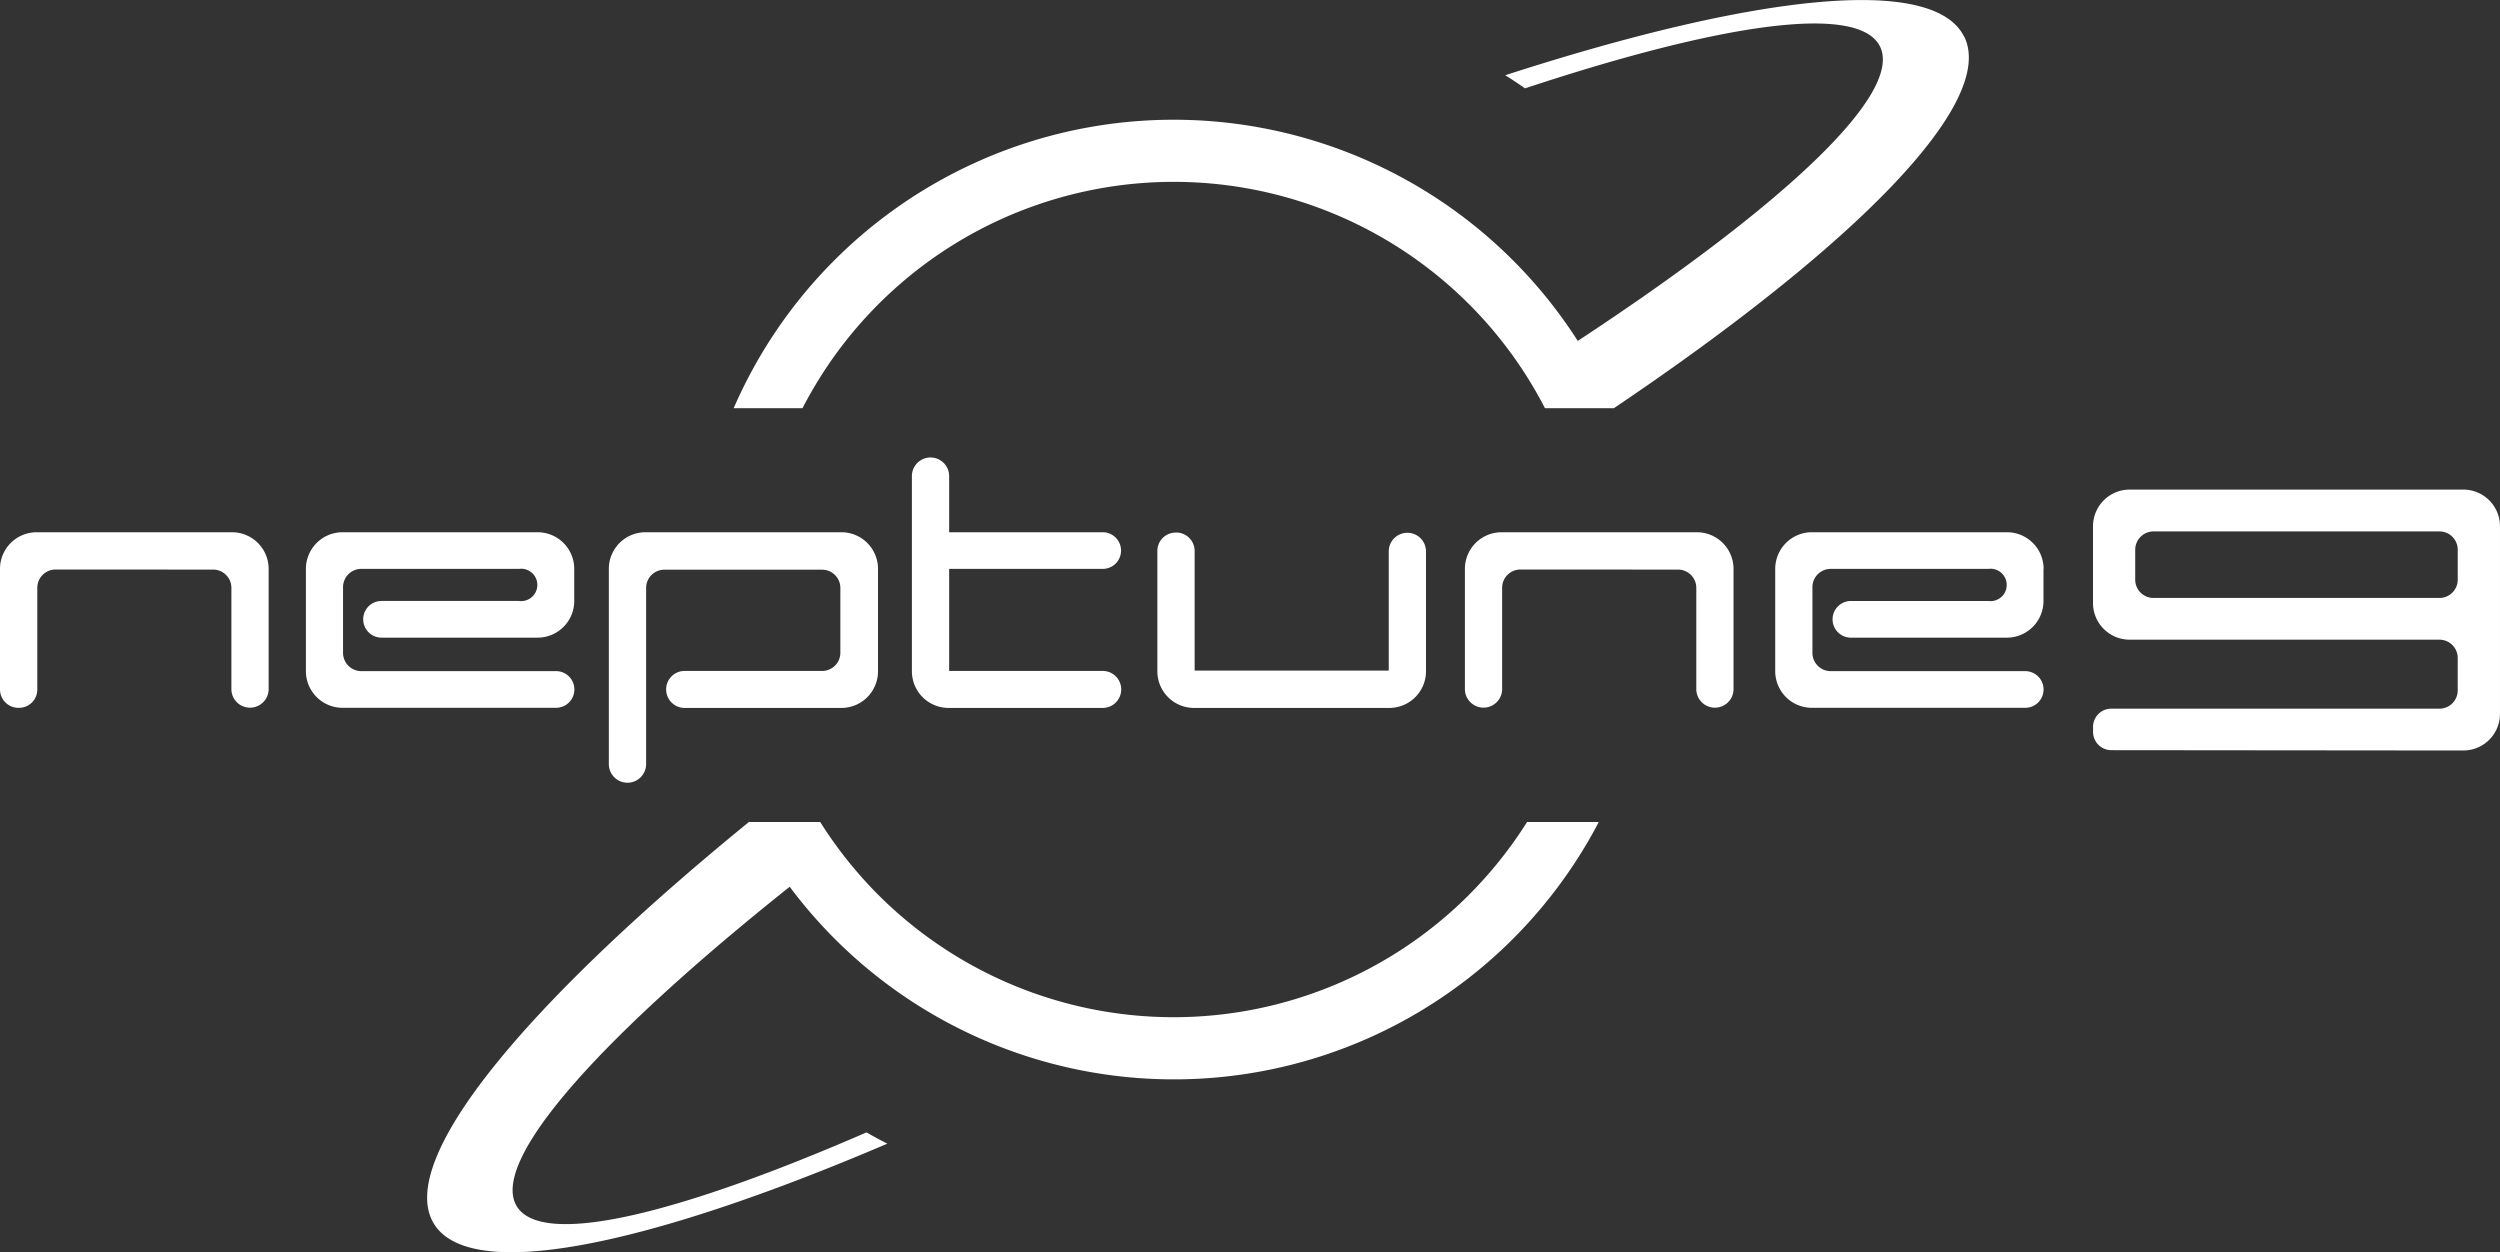 <?xml version="1.0" encoding="UTF-8"?> <svg xmlns="http://www.w3.org/2000/svg" xmlns:xlink="http://www.w3.org/1999/xlink" width="150.587" height="75.428" viewBox="0 0 150.587 75.428"><rect x="0" y="0" width="150.587" height="75.428" fill="#333333" stroke="none"/><defs><clipPath id="a"><rect width="150.587" height="75.428" fill="#fff"></rect></clipPath></defs><g transform="translate(0 0)"><g transform="translate(0 0)" clip-path="url(#a)"><path d="M98.375,72.935a25.157,25.157,0,0,1-35.577,0,25.344,25.344,0,0,1-3.5-4.388H55.021l-.007-.012L55,68.547H54.98l.007.011C41.394,79.644,33.705,88.975,36.033,92.751c2.189,3.549,12.746,1.393,27.309-4.831-.427-.216-.844-.442-1.257-.678C50.57,92.249,42.54,94.155,41.025,91.7,39.36,89,45.935,81.632,57.459,72.445a28.878,28.878,0,0,0,48.735-3.9h-4.319a25.319,25.319,0,0,1-3.5,4.388" transform="translate(-9.892 -19.032)" fill="#fff"></path><path d="M135.293,2.2c-1.858-3.734-12.567-2.545-27.635,2.332q.608.381,1.191.79C120.77,1.377,128.94.208,130.227,2.794c1.416,2.849-5.838,9.611-18.2,17.74.013.02.025.04.038.061a28.9,28.9,0,0,0-50.884,3.994h4.147a25.153,25.153,0,0,1,44.722,0h4.147c-.043-.1-.091-.2-.135-.3.044.1.093.2.137.3,14.561-9.815,23.077-18.419,21.1-22.393" transform="translate(-16.989 0)" fill="#fff"></path><path d="M3.347,46.631a1.1,1.1,0,0,0-1.1,1.1v6.131a1.1,1.1,0,0,1-1.1,1.1A1.111,1.111,0,0,1,0,53.865V46.593a2.207,2.207,0,0,1,2.207-2.207H13.974a2.207,2.207,0,0,1,2.207,2.207v7.272a1.122,1.122,0,0,1-2.243,0V47.735a1.1,1.1,0,0,0-1.1-1.1Z" transform="translate(0 -12.326)" fill="#fff"></path><path d="M41.673,46.592v1.935a2.207,2.207,0,0,1-2.207,2.207h-9.4a1.1,1.1,0,0,1,0-2.209h8.281a.975.975,0,1,0,0-1.933h-9.5a1.1,1.1,0,0,0-1.1,1.1v3.959a1.1,1.1,0,0,0,1.1,1.1h11.73a1.1,1.1,0,0,1,0,2.209H27.719A2.209,2.209,0,0,1,25.51,52.76V46.592a2.209,2.209,0,0,1,2.209-2.207H39.466a2.207,2.207,0,0,1,2.207,2.207" transform="translate(-7.084 -12.326)" fill="#fff"></path><path d="M63.617,52.741a1.1,1.1,0,0,0,1.1-1.1v-3.9a1.1,1.1,0,0,0-1.1-1.1h-9.5a1.1,1.1,0,0,0-1.1,1.1V58.35a1.123,1.123,0,0,1-2.246,0V46.592a2.208,2.208,0,0,1,2.207-2.207h11.8a2.207,2.207,0,0,1,2.207,2.207V52.76a2.207,2.207,0,0,1-2.207,2.208H55.337a1.114,1.114,0,0,1,0-2.228Z" transform="translate(-14.098 -12.326)" fill="#fff"></path><path d="M78.29,39.279V42.66h9.25a1.1,1.1,0,0,1,0,2.208H78.29v6.147h9.25a1.114,1.114,0,0,1,0,2.228H78.255a2.209,2.209,0,0,1-2.209-2.208V39.279a1.122,1.122,0,0,1,2.244,0" transform="translate(-21.118 -10.601)" fill="#fff"></path><path d="M97.62,44.41a1.112,1.112,0,0,1,1.142,1.1v7.215h11.692V45.514a1.122,1.122,0,0,1,2.243,0v7.253a2.208,2.208,0,0,1-2.207,2.208H98.724a2.207,2.207,0,0,1-2.207-2.208V45.514a1.1,1.1,0,0,1,1.1-1.1" transform="translate(-26.803 -12.333)" fill="#fff"></path><path d="M196.851,56.545a2.207,2.207,0,0,0,2.207-2.208v-11.3a2.207,2.207,0,0,0-2.207-2.207h-20.1a2.207,2.207,0,0,0-2.207,2.207v4.626a2.207,2.207,0,0,0,2.207,2.207h18.661a1.1,1.1,0,0,1,1.1,1.1v1.955a1.1,1.1,0,0,1-1.1,1.1l-19.765,0a1.1,1.1,0,0,0-1.1,1.1v.3a1.1,1.1,0,0,0,1.1,1.1ZM177.086,46.256V44.449a1.105,1.105,0,0,1,1.105-1.1h17.222a1.1,1.1,0,0,1,1.1,1.1v1.807a1.1,1.1,0,0,1-1.1,1.1H178.191a1.1,1.1,0,0,1-1.105-1.1" transform="translate(-48.472 -11.339)" fill="#fff"></path><path d="M125.511,46.631a1.1,1.1,0,0,0-1.105,1.1v6.131a1.122,1.122,0,0,1-2.243,0V46.593a2.207,2.207,0,0,1,2.207-2.207h11.766a2.208,2.208,0,0,1,2.208,2.207v7.272a1.122,1.122,0,0,1-2.243,0V47.735a1.1,1.1,0,0,0-1.105-1.1Z" transform="translate(-33.925 -12.326)" fill="#fff"></path><path d="M164.2,46.592v1.935A2.207,2.207,0,0,1,162,50.735h-9.4a1.1,1.1,0,0,1,0-2.209h8.282a.975.975,0,1,0,0-1.933h-9.5a1.1,1.1,0,0,0-1.1,1.1v3.959a1.1,1.1,0,0,0,1.1,1.1H163.1a1.1,1.1,0,0,1,0,2.209H150.249a2.208,2.208,0,0,1-2.208-2.208V46.592a2.208,2.208,0,0,1,2.208-2.207H162a2.207,2.207,0,0,1,2.207,2.207" transform="translate(-41.111 -12.326)" fill="#fff"></path></g></g></svg> 